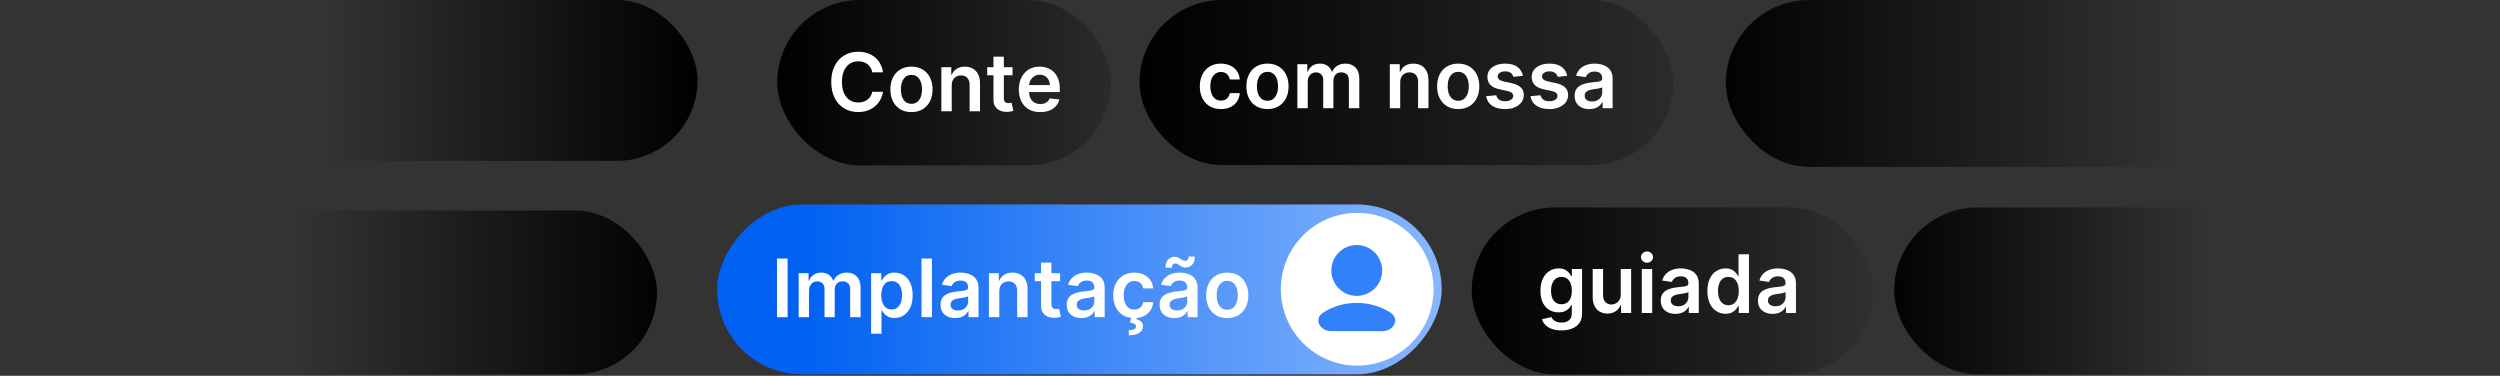 <svg width="1663" height="250" viewBox="0 0 1663 250" fill="none" xmlns="http://www.w3.org/2000/svg">
<rect x="0" y="0" width="1663" height="250" fill="#333333" stroke="none"/>
<rect x="1616" y="249" width="356" height="111" rx="55.5" transform="rotate(-180 1616 249)" fill="url(#paint0_linear_164_871)"/>
<rect x="1663" y="111" width="515" height="111" rx="55.5" transform="rotate(-180 1663 111)" fill="url(#paint1_linear_164_871)"/>
<rect width="464" height="107" rx="53.5" fill="url(#paint2_linear_164_871)"/>
<rect x="979" y="138" width="267.208" height="111.031" rx="55.516" fill="url(#paint3_linear_164_871)"/>
<path d="M1038.65 219.792C1036.17 219.792 1034.04 219.456 1032.26 218.782C1030.48 218.121 1029.05 217.231 1027.97 216.113C1026.89 214.994 1026.14 213.755 1025.72 212.395L1031.94 210.889C1032.22 211.461 1032.62 212.027 1033.16 212.586C1033.69 213.158 1034.41 213.628 1035.31 213.997C1036.23 214.378 1037.38 214.569 1038.76 214.569C1040.72 214.569 1042.34 214.092 1043.62 213.139C1044.91 212.198 1045.55 210.648 1045.55 208.487V202.939H1045.2C1044.85 203.651 1044.33 204.382 1043.64 205.132C1042.97 205.882 1042.07 206.511 1040.95 207.019C1039.85 207.528 1038.46 207.782 1036.78 207.782C1034.53 207.782 1032.49 207.254 1030.66 206.199C1028.84 205.132 1027.39 203.543 1026.31 201.433C1025.24 199.311 1024.71 196.654 1024.71 193.464C1024.71 190.249 1025.24 187.535 1026.31 185.324C1027.39 183.1 1028.85 181.416 1030.68 180.272C1032.51 179.115 1034.55 178.537 1036.8 178.537C1038.51 178.537 1039.92 178.829 1041.03 179.414C1042.15 179.986 1043.04 180.678 1043.7 181.492C1044.36 182.293 1044.86 183.049 1045.2 183.761H1045.59V178.918H1052.39V208.678C1052.39 211.182 1051.79 213.253 1050.6 214.893C1049.41 216.532 1047.77 217.759 1045.7 218.572C1043.63 219.386 1041.28 219.792 1038.65 219.792ZM1038.7 202.367C1040.17 202.367 1041.41 202.012 1042.44 201.3C1043.47 200.588 1044.25 199.565 1044.79 198.23C1045.32 196.896 1045.59 195.295 1045.59 193.426C1045.59 191.583 1045.32 189.969 1044.79 188.584C1044.26 187.198 1043.49 186.125 1042.46 185.362C1041.44 184.587 1040.19 184.199 1038.7 184.199C1037.17 184.199 1035.88 184.599 1034.85 185.4C1033.82 186.201 1033.05 187.3 1032.53 188.698C1032.01 190.084 1031.74 191.66 1031.74 193.426C1031.74 195.218 1032.01 196.788 1032.53 198.135C1033.06 199.47 1033.84 200.512 1034.87 201.262C1035.91 201.999 1037.19 202.367 1038.7 202.367ZM1078.13 195.886V178.918H1085.03V208.201H1078.34V202.997H1078.03C1077.37 204.636 1076.29 205.977 1074.77 207.019C1073.27 208.061 1071.42 208.582 1069.23 208.582C1067.31 208.582 1065.61 208.157 1064.14 207.305C1062.67 206.441 1061.53 205.189 1060.7 203.549C1059.88 201.897 1059.46 199.902 1059.46 197.563V178.918H1066.37V196.496C1066.37 198.351 1066.87 199.826 1067.89 200.919C1068.91 202.012 1070.24 202.558 1071.89 202.558C1072.91 202.558 1073.9 202.31 1074.85 201.815C1075.8 201.319 1076.58 200.582 1077.19 199.603C1077.82 198.612 1078.13 197.373 1078.13 195.886ZM1092.13 208.201V178.918H1099.03V208.201H1092.13ZM1095.6 174.762C1094.5 174.762 1093.56 174.4 1092.78 173.675C1091.99 172.938 1091.59 172.055 1091.59 171.025C1091.59 169.983 1091.99 169.1 1092.78 168.376C1093.56 167.638 1094.5 167.27 1095.6 167.27C1096.7 167.27 1097.64 167.638 1098.42 168.376C1099.21 169.1 1099.6 169.983 1099.6 171.025C1099.6 172.055 1099.21 172.938 1098.42 173.675C1097.64 174.4 1096.7 174.762 1095.6 174.762ZM1114.55 208.792C1112.7 208.792 1111.02 208.462 1109.54 207.801C1108.06 207.127 1106.89 206.136 1106.03 204.827C1105.18 203.518 1104.75 201.904 1104.75 199.984C1104.75 198.332 1105.06 196.966 1105.67 195.886C1106.28 194.805 1107.11 193.941 1108.16 193.293C1109.22 192.645 1110.41 192.155 1111.73 191.825C1113.06 191.482 1114.44 191.234 1115.87 191.081C1117.58 190.903 1118.97 190.744 1120.04 190.605C1121.11 190.452 1121.88 190.223 1122.37 189.918C1122.86 189.601 1123.11 189.111 1123.11 188.45V188.336C1123.11 186.9 1122.69 185.788 1121.83 185C1120.98 184.212 1119.76 183.818 1118.15 183.818C1116.46 183.818 1115.12 184.186 1114.13 184.923C1113.15 185.661 1112.49 186.531 1112.15 187.535L1105.71 186.62C1106.21 184.841 1107.05 183.354 1108.22 182.159C1109.39 180.952 1110.82 180.049 1112.51 179.452C1114.2 178.842 1116.07 178.537 1118.12 178.537C1119.53 178.537 1120.93 178.702 1122.33 179.033C1123.73 179.363 1125.01 179.91 1126.16 180.672C1127.32 181.422 1128.25 182.445 1128.95 183.741C1129.66 185.038 1130.01 186.658 1130.01 188.603V208.201H1123.38V204.179H1123.15C1122.73 204.992 1122.14 205.755 1121.38 206.466C1120.63 207.165 1119.68 207.731 1118.54 208.163C1117.4 208.582 1116.08 208.792 1114.55 208.792ZM1116.34 203.721C1117.73 203.721 1118.93 203.448 1119.95 202.901C1120.96 202.342 1121.75 201.605 1122.29 200.69C1122.85 199.775 1123.13 198.777 1123.13 197.697V194.246C1122.91 194.424 1122.55 194.589 1122.02 194.742C1121.52 194.894 1120.94 195.028 1120.31 195.142C1119.67 195.256 1119.04 195.358 1118.42 195.447C1117.8 195.536 1117.26 195.612 1116.8 195.676C1115.77 195.816 1114.85 196.044 1114.04 196.362C1113.22 196.68 1112.58 197.125 1112.11 197.697C1111.64 198.256 1111.41 198.98 1111.41 199.87C1111.41 201.141 1111.87 202.101 1112.8 202.749C1113.73 203.397 1114.91 203.721 1116.34 203.721ZM1147.82 208.716C1145.52 208.716 1143.46 208.125 1141.64 206.943C1139.82 205.761 1138.39 204.045 1137.33 201.796C1136.28 199.546 1135.75 196.813 1135.75 193.598C1135.75 190.344 1136.28 187.599 1137.35 185.362C1138.43 183.112 1139.89 181.416 1141.72 180.272C1143.55 179.115 1145.59 178.537 1147.84 178.537C1149.55 178.537 1150.96 178.829 1152.07 179.414C1153.18 179.986 1154.05 180.678 1154.7 181.492C1155.35 182.293 1155.85 183.049 1156.21 183.761H1156.49V169.157H1163.41V208.201H1156.63V203.588H1156.21C1155.85 204.299 1155.34 205.056 1154.66 205.856C1153.99 206.644 1153.1 207.318 1151.99 207.877C1150.89 208.436 1149.5 208.716 1147.82 208.716ZM1149.74 203.054C1151.21 203.054 1152.45 202.66 1153.48 201.872C1154.51 201.071 1155.29 199.959 1155.83 198.535C1156.36 197.112 1156.63 195.453 1156.63 193.56C1156.63 191.666 1156.36 190.02 1155.83 188.622C1155.3 187.224 1154.53 186.137 1153.5 185.362C1152.48 184.587 1151.23 184.199 1149.74 184.199C1148.21 184.199 1146.92 184.599 1145.89 185.4C1144.86 186.201 1144.09 187.307 1143.57 188.717C1143.05 190.128 1142.79 191.742 1142.79 193.56C1142.79 195.39 1143.05 197.023 1143.57 198.459C1144.1 199.883 1144.88 201.008 1145.91 201.834C1146.95 202.647 1148.23 203.054 1149.74 203.054ZM1179.19 208.792C1177.34 208.792 1175.67 208.462 1174.18 207.801C1172.71 207.127 1171.54 206.136 1170.67 204.827C1169.82 203.518 1169.4 201.904 1169.4 199.984C1169.4 198.332 1169.7 196.966 1170.31 195.886C1170.92 194.805 1171.75 193.941 1172.81 193.293C1173.86 192.645 1175.05 192.155 1176.37 191.825C1177.71 191.482 1179.09 191.234 1180.51 191.081C1182.23 190.903 1183.62 190.744 1184.68 190.605C1185.75 190.452 1186.53 190.223 1187.01 189.918C1187.51 189.601 1187.75 189.111 1187.75 188.45V188.336C1187.75 186.9 1187.33 185.788 1186.48 185C1185.63 184.212 1184.4 183.818 1182.8 183.818C1181.11 183.818 1179.77 184.186 1178.77 184.923C1177.8 185.661 1177.14 186.531 1176.79 187.535L1170.35 186.62C1170.86 184.841 1171.7 183.354 1172.86 182.159C1174.03 180.952 1175.46 180.049 1177.15 179.452C1178.84 178.842 1180.71 178.537 1182.76 178.537C1184.17 178.537 1185.57 178.702 1186.97 179.033C1188.37 179.363 1189.65 179.91 1190.8 180.672C1191.96 181.422 1192.89 182.445 1193.59 183.741C1194.3 185.038 1194.66 186.658 1194.66 188.603V208.201H1188.02V204.179H1187.79C1187.37 204.992 1186.78 205.755 1186.02 206.466C1185.27 207.165 1184.32 207.731 1183.18 208.163C1182.05 208.582 1180.72 208.792 1179.19 208.792ZM1180.99 203.721C1182.37 203.721 1183.57 203.448 1184.59 202.901C1185.61 202.342 1186.39 201.605 1186.93 200.69C1187.49 199.775 1187.77 198.777 1187.77 197.697V194.246C1187.56 194.424 1187.19 194.589 1186.67 194.742C1186.16 194.894 1185.59 195.028 1184.95 195.142C1184.32 195.256 1183.69 195.358 1183.06 195.447C1182.44 195.536 1181.9 195.612 1181.44 195.676C1180.41 195.816 1179.49 196.044 1178.68 196.362C1177.87 196.68 1177.22 197.125 1176.75 197.697C1176.28 198.256 1176.05 198.98 1176.05 199.87C1176.05 201.141 1176.51 202.101 1177.44 202.749C1178.37 203.397 1179.55 203.721 1180.99 203.721Z" fill="white"/>
<rect x="517" width="222" height="110" rx="55" fill="url(#paint4_linear_164_871)"/>
<path d="M587.359 48.13H580.229C580.025 46.96 579.651 45.924 579.104 45.022C578.557 44.107 577.878 43.332 577.064 42.696C576.251 42.061 575.323 41.584 574.281 41.266C573.251 40.936 572.139 40.771 570.944 40.771C568.822 40.771 566.941 41.304 565.301 42.372C563.662 43.427 562.378 44.977 561.45 47.024C560.523 49.057 560.059 51.542 560.059 54.478C560.059 57.465 560.523 59.981 561.45 62.028C562.391 64.061 563.675 65.599 565.301 66.641C566.941 67.671 568.816 68.185 570.925 68.185C572.095 68.185 573.188 68.033 574.204 67.728C575.234 67.41 576.155 66.946 576.969 66.336C577.795 65.726 578.488 64.976 579.047 64.087C579.619 63.197 580.013 62.18 580.229 61.036L587.359 61.074C587.092 62.93 586.514 64.671 585.624 66.298C584.747 67.925 583.597 69.361 582.173 70.606C580.75 71.839 579.085 72.805 577.178 73.504C575.272 74.191 573.156 74.534 570.83 74.534C567.398 74.534 564.335 73.74 561.641 72.151C558.947 70.562 556.824 68.268 555.273 65.269C553.723 62.269 552.948 58.672 552.948 54.478C552.948 50.271 553.729 46.674 555.292 43.688C556.856 40.688 558.985 38.394 561.679 36.805C564.374 35.217 567.424 34.422 570.83 34.422C573.003 34.422 575.024 34.727 576.893 35.337C578.761 35.947 580.426 36.843 581.887 38.025C583.349 39.195 584.55 40.631 585.491 42.334C586.444 44.024 587.067 45.956 587.359 48.13ZM606.304 74.572C603.445 74.572 600.966 73.943 598.869 72.685C596.772 71.426 595.145 69.666 593.989 67.404C592.845 65.141 592.273 62.498 592.273 59.473C592.273 56.448 592.845 53.798 593.989 51.523C595.145 49.248 596.772 47.481 598.869 46.223C600.966 44.965 603.445 44.336 606.304 44.336C609.164 44.336 611.642 44.965 613.739 46.223C615.836 47.481 617.457 49.248 618.601 51.523C619.757 53.798 620.336 56.448 620.336 59.473C620.336 62.498 619.757 65.141 618.601 67.404C617.457 69.666 615.836 71.426 613.739 72.685C611.642 73.943 609.164 74.572 606.304 74.572ZM606.342 69.043C607.893 69.043 609.189 68.618 610.232 67.766C611.274 66.902 612.049 65.745 612.557 64.296C613.078 62.847 613.339 61.233 613.339 59.454C613.339 57.662 613.078 56.041 612.557 54.592C612.049 53.131 611.274 51.968 610.232 51.104C609.189 50.239 607.893 49.807 606.342 49.807C604.754 49.807 603.432 50.239 602.377 51.104C601.335 51.968 600.553 53.131 600.032 54.592C599.524 56.041 599.269 57.662 599.269 59.454C599.269 61.233 599.524 62.847 600.032 64.296C600.553 65.745 601.335 66.902 602.377 67.766C603.432 68.618 604.754 69.043 606.342 69.043ZM633.095 56.842V74H626.193V44.717H632.79V49.693H633.133C633.806 48.053 634.88 46.751 636.355 45.785C637.842 44.819 639.678 44.336 641.864 44.336C643.885 44.336 645.645 44.768 647.145 45.632C648.658 46.496 649.827 47.748 650.653 49.388C651.492 51.027 651.905 53.016 651.892 55.355V74H644.991V56.423C644.991 54.465 644.482 52.934 643.466 51.828C642.462 50.722 641.07 50.169 639.291 50.169C638.083 50.169 637.009 50.436 636.069 50.97C635.141 51.491 634.41 52.247 633.876 53.239C633.355 54.23 633.095 55.431 633.095 56.842ZM673.53 44.717V50.055H656.696V44.717H673.53ZM660.852 37.701H667.754V65.192C667.754 66.12 667.894 66.832 668.173 67.327C668.466 67.81 668.847 68.141 669.317 68.319C669.787 68.497 670.308 68.586 670.88 68.586C671.312 68.586 671.706 68.554 672.062 68.49C672.431 68.427 672.711 68.37 672.901 68.319L674.064 73.714C673.696 73.841 673.168 73.981 672.482 74.133C671.808 74.286 670.982 74.375 670.003 74.4C668.275 74.451 666.718 74.191 665.333 73.619C663.947 73.034 662.848 72.132 662.034 70.912C661.234 69.691 660.84 68.166 660.852 66.336V37.701ZM691.951 74.572C689.015 74.572 686.48 73.962 684.345 72.742C682.222 71.509 680.589 69.768 679.445 67.518C678.301 65.256 677.729 62.593 677.729 59.53C677.729 56.518 678.301 53.874 679.445 51.599C680.602 49.312 682.216 47.532 684.287 46.261C686.359 44.977 688.793 44.336 691.589 44.336C693.394 44.336 695.097 44.628 696.698 45.213C698.313 45.785 699.736 46.674 700.969 47.882C702.214 49.089 703.193 50.627 703.905 52.495C704.617 54.351 704.972 56.562 704.972 59.13V61.246H680.97V56.594H698.357C698.344 55.272 698.058 54.097 697.499 53.067C696.94 52.025 696.158 51.205 695.154 50.608C694.163 50.011 693.006 49.712 691.684 49.712C690.274 49.712 689.034 50.055 687.967 50.741C686.899 51.415 686.067 52.305 685.469 53.41C684.885 54.503 684.586 55.705 684.573 57.014V61.074C684.573 62.777 684.885 64.239 685.508 65.459C686.13 66.666 687.001 67.594 688.119 68.243C689.238 68.878 690.547 69.196 692.047 69.196C693.051 69.196 693.959 69.056 694.773 68.776C695.586 68.484 696.292 68.058 696.889 67.499C697.486 66.94 697.938 66.247 698.243 65.421L704.686 66.145C704.28 67.849 703.504 69.336 702.361 70.606C701.229 71.865 699.78 72.843 698.014 73.543C696.247 74.229 694.226 74.572 691.951 74.572Z" fill="white"/>
<rect width="482" height="113" rx="56.5" transform="matrix(-1 0 0 1 959 136)" fill="url(#paint5_linear_164_871)"/>
<circle cx="902.807" cy="192.413" r="50.806" fill="white"/>
<path fill-rule="evenodd" clip-rule="evenodd" d="M902.517 196.819C911.856 196.819 919.426 189.248 919.426 179.909C919.426 170.57 911.856 163 902.517 163C893.178 163 885.607 170.57 885.607 179.909C885.607 189.248 893.178 196.819 902.517 196.819ZM919.642 220.248C927.317 220.248 931.312 211.897 924.797 207.84C918.336 203.817 910.707 201.493 902.535 201.493C894.363 201.493 886.734 203.817 880.272 207.84C873.757 211.897 877.752 220.248 885.427 220.248H919.642Z" fill="#3281FA"/>
<path d="M523.924 171.956V211H516.851V171.956H523.924ZM531.278 211V181.717H537.874V186.693H538.218C538.828 185.015 539.838 183.706 541.249 182.766C542.66 181.812 544.344 181.336 546.301 181.336C548.284 181.336 549.955 181.819 551.315 182.785C552.687 183.738 553.653 185.041 554.213 186.693H554.518C555.166 185.066 556.259 183.77 557.797 182.804C559.347 181.825 561.184 181.336 563.306 181.336C566.001 181.336 568.2 182.187 569.903 183.89C571.606 185.593 572.457 188.078 572.457 191.345V211H565.537V192.412C565.537 190.595 565.054 189.267 564.088 188.428C563.122 187.576 561.94 187.15 560.542 187.15C558.877 187.15 557.574 187.671 556.634 188.714C555.706 189.743 555.242 191.084 555.242 192.736V211H548.474V192.126C548.474 190.614 548.017 189.406 547.102 188.504C546.199 187.602 545.017 187.15 543.556 187.15C542.564 187.15 541.662 187.405 540.848 187.913C540.035 188.409 539.387 189.114 538.904 190.029C538.421 190.931 538.179 191.986 538.179 193.194V211H531.278ZM579.459 221.981V181.717H586.246V186.559H586.646C587.002 185.848 587.504 185.091 588.152 184.291C588.8 183.477 589.677 182.785 590.783 182.213C591.889 181.628 593.3 181.336 595.015 181.336C597.278 181.336 599.318 181.914 601.135 183.071C602.965 184.214 604.414 185.911 605.482 188.161C606.562 190.398 607.102 193.143 607.102 196.397C607.102 199.612 606.575 202.345 605.52 204.594C604.465 206.844 603.029 208.56 601.211 209.742C599.394 210.924 597.335 211.515 595.034 211.515C593.357 211.515 591.965 211.235 590.859 210.676C589.754 210.117 588.864 209.443 588.19 208.655C587.529 207.854 587.015 207.098 586.646 206.386H586.36V221.981H579.459ZM586.227 196.358C586.227 198.252 586.494 199.911 587.027 201.334C587.574 202.758 588.355 203.87 589.372 204.671C590.402 205.459 591.647 205.853 593.109 205.853C594.634 205.853 595.911 205.446 596.941 204.632C597.97 203.806 598.746 202.682 599.267 201.258C599.801 199.822 600.067 198.189 600.067 196.358C600.067 194.541 599.807 192.927 599.286 191.516C598.765 190.105 597.989 189 596.96 188.199C595.93 187.398 594.647 186.998 593.109 186.998C591.635 186.998 590.383 187.385 589.353 188.161C588.324 188.936 587.542 190.023 587.008 191.421C586.487 192.819 586.227 194.465 586.227 196.358ZM619.914 171.956V211H613.012V171.956H619.914ZM635.437 211.591C633.581 211.591 631.91 211.261 630.423 210.6C628.948 209.926 627.779 208.935 626.915 207.626C626.063 206.316 625.638 204.702 625.638 202.783C625.638 201.131 625.943 199.765 626.553 198.684C627.163 197.604 627.995 196.74 629.05 196.092C630.105 195.443 631.293 194.954 632.615 194.624C633.95 194.28 635.329 194.033 636.752 193.88C638.468 193.702 639.86 193.543 640.927 193.403C641.995 193.251 642.77 193.022 643.253 192.717C643.749 192.399 643.997 191.91 643.997 191.249V191.135C643.997 189.699 643.571 188.587 642.719 187.799C641.868 187.011 640.641 186.617 639.04 186.617C637.35 186.617 636.009 186.985 635.017 187.722C634.039 188.459 633.378 189.33 633.035 190.334L626.591 189.419C627.099 187.64 627.938 186.153 629.107 184.958C630.277 183.751 631.706 182.848 633.397 182.251C635.087 181.641 636.956 181.336 639.002 181.336C640.413 181.336 641.817 181.501 643.215 181.831C644.613 182.162 645.89 182.708 647.047 183.471C648.204 184.221 649.131 185.244 649.83 186.54C650.542 187.837 650.898 189.457 650.898 191.402V211H644.264V206.977H644.035C643.615 207.791 643.024 208.553 642.262 209.265C641.512 209.964 640.565 210.53 639.421 210.962C638.29 211.381 636.962 211.591 635.437 211.591ZM637.229 206.52C638.614 206.52 639.815 206.247 640.832 205.7C641.849 205.141 642.63 204.404 643.177 203.489C643.736 202.574 644.016 201.576 644.016 200.495V197.045C643.8 197.223 643.431 197.388 642.91 197.54C642.402 197.693 641.83 197.826 641.194 197.941C640.559 198.055 639.93 198.157 639.307 198.246C638.684 198.335 638.144 198.411 637.686 198.475C636.657 198.614 635.735 198.843 634.922 199.161C634.109 199.479 633.467 199.924 632.997 200.495C632.526 201.055 632.291 201.779 632.291 202.669C632.291 203.94 632.755 204.899 633.683 205.548C634.611 206.196 635.793 206.52 637.229 206.52ZM664.739 193.842V211H657.838V181.717H664.434V186.693H664.777C665.451 185.053 666.525 183.751 667.999 182.785C669.486 181.819 671.322 181.336 673.509 181.336C675.529 181.336 677.29 181.768 678.789 182.632C680.302 183.496 681.471 184.748 682.297 186.388C683.136 188.027 683.549 190.016 683.536 192.355V211H676.635V193.423C676.635 191.465 676.127 189.934 675.11 188.828C674.106 187.722 672.714 187.169 670.935 187.169C669.727 187.169 668.653 187.436 667.713 187.97C666.785 188.491 666.054 189.247 665.52 190.239C664.999 191.23 664.739 192.431 664.739 193.842ZM705.175 181.717V187.055H688.341V181.717H705.175ZM692.497 174.701H699.398V202.192C699.398 203.12 699.538 203.832 699.817 204.327C700.11 204.81 700.491 205.141 700.961 205.319C701.432 205.497 701.953 205.586 702.525 205.586C702.957 205.586 703.351 205.554 703.707 205.49C704.075 205.427 704.355 205.37 704.545 205.319L705.708 210.714C705.34 210.841 704.812 210.981 704.126 211.133C703.452 211.286 702.626 211.375 701.648 211.4C699.919 211.451 698.362 211.191 696.977 210.619C695.592 210.034 694.492 209.132 693.679 207.912C692.878 206.691 692.484 205.166 692.497 203.336V174.701ZM719.373 211.591C717.517 211.591 715.846 211.261 714.359 210.6C712.885 209.926 711.715 208.935 710.851 207.626C709.999 206.316 709.574 204.702 709.574 202.783C709.574 201.131 709.879 199.765 710.489 198.684C711.099 197.604 711.931 196.74 712.986 196.092C714.041 195.443 715.23 194.954 716.551 194.624C717.886 194.28 719.265 194.033 720.688 193.88C722.404 193.702 723.796 193.543 724.863 193.403C725.931 193.251 726.706 193.022 727.189 192.717C727.685 192.399 727.933 191.91 727.933 191.249V191.135C727.933 189.699 727.507 188.587 726.655 187.799C725.804 187.011 724.577 186.617 722.976 186.617C721.286 186.617 719.945 186.985 718.953 187.722C717.975 188.459 717.314 189.33 716.971 190.334L710.527 189.419C711.035 187.64 711.874 186.153 713.043 184.958C714.213 183.751 715.643 182.848 717.333 182.251C719.023 181.641 720.892 181.336 722.938 181.336C724.349 181.336 725.753 181.501 727.151 181.831C728.549 182.162 729.827 182.708 730.983 183.471C732.14 184.221 733.067 185.244 733.767 186.54C734.478 187.837 734.834 189.457 734.834 191.402V211H728.2V206.977H727.971C727.552 207.791 726.961 208.553 726.198 209.265C725.448 209.964 724.501 210.53 723.357 210.962C722.226 211.381 720.898 211.591 719.373 211.591ZM721.165 206.52C722.55 206.52 723.751 206.247 724.768 205.7C725.785 205.141 726.567 204.404 727.113 203.489C727.672 202.574 727.952 201.576 727.952 200.495V197.045C727.736 197.223 727.367 197.388 726.846 197.54C726.338 197.693 725.766 197.826 725.13 197.941C724.495 198.055 723.866 198.157 723.243 198.246C722.62 198.335 722.08 198.411 721.622 198.475C720.593 198.614 719.672 198.843 718.858 199.161C718.045 199.479 717.403 199.924 716.933 200.495C716.462 201.055 716.227 201.779 716.227 202.669C716.227 203.94 716.691 204.899 717.619 205.548C718.547 206.196 719.729 206.52 721.165 206.52ZM754.547 211.572C751.624 211.572 749.113 210.93 747.016 209.646C744.932 208.363 743.324 206.59 742.193 204.327C741.075 202.052 740.515 199.434 740.515 196.473C740.515 193.499 741.087 190.874 742.231 188.599C743.375 186.312 744.989 184.532 747.074 183.261C749.171 181.978 751.649 181.336 754.509 181.336C756.885 181.336 758.989 181.774 760.819 182.651C762.662 183.515 764.13 184.742 765.223 186.331C766.316 187.907 766.939 189.749 767.091 191.859H760.495C760.228 190.449 759.593 189.273 758.588 188.332C757.597 187.379 756.269 186.903 754.604 186.903C753.193 186.903 751.954 187.284 750.886 188.046C749.819 188.796 748.986 189.877 748.389 191.287C747.804 192.698 747.512 194.388 747.512 196.358C747.512 198.354 747.804 200.07 748.389 201.506C748.974 202.929 749.793 204.029 750.848 204.804C751.916 205.567 753.168 205.948 754.604 205.948C755.621 205.948 756.529 205.757 757.33 205.376C758.144 204.982 758.824 204.416 759.37 203.679C759.917 202.942 760.292 202.046 760.495 200.991H767.091C766.926 203.063 766.316 204.899 765.261 206.501C764.206 208.089 762.77 209.335 760.952 210.237C759.135 211.127 757 211.572 754.547 211.572ZM752.564 210.847H756.301L755.996 212.468C757.19 212.646 758.201 213.103 759.027 213.841C759.866 214.59 760.285 215.664 760.285 217.063C760.298 218.867 759.491 220.316 757.864 221.409C756.237 222.502 753.918 223.049 750.905 223.049L750.829 219.655C752.291 219.655 753.454 219.458 754.318 219.064C755.182 218.683 755.621 218.073 755.633 217.234C755.659 216.421 755.354 215.823 754.718 215.442C754.096 215.073 753.104 214.819 751.744 214.679L752.564 210.847ZM781.185 211.591C779.329 211.591 777.658 211.261 776.171 210.6C774.696 209.926 773.527 208.935 772.663 207.626C771.811 206.316 771.385 204.702 771.385 202.783C771.385 201.131 771.691 199.765 772.301 198.684C772.911 197.604 773.743 196.74 774.798 196.092C775.853 195.443 777.041 194.954 778.363 194.624C779.698 194.28 781.077 194.033 782.5 193.88C784.216 193.702 785.608 193.543 786.675 193.403C787.743 193.251 788.518 193.022 789.001 192.717C789.497 192.399 789.745 191.91 789.745 191.249V191.135C789.745 189.699 789.319 188.587 788.467 187.799C787.616 187.011 786.389 186.617 784.788 186.617C783.097 186.617 781.757 186.985 780.765 187.722C779.787 188.459 779.126 189.33 778.782 190.334L772.339 189.419C772.847 187.64 773.686 186.153 774.855 184.958C776.024 183.751 777.454 182.848 779.145 182.251C780.835 181.641 782.703 181.336 784.75 181.336C786.16 181.336 787.565 181.501 788.963 181.831C790.361 182.162 791.638 182.708 792.795 183.471C793.951 184.221 794.879 185.244 795.578 186.54C796.29 187.837 796.646 189.457 796.646 191.402V211H790.011V206.977H789.783C789.363 207.791 788.772 208.553 788.01 209.265C787.26 209.964 786.313 210.53 785.169 210.962C784.038 211.381 782.71 211.591 781.185 211.591ZM782.977 206.52C784.362 206.52 785.563 206.247 786.58 205.7C787.597 205.141 788.378 204.404 788.925 203.489C789.484 202.574 789.764 201.576 789.764 200.495V197.045C789.548 197.223 789.179 197.388 788.658 197.54C788.149 197.693 787.578 197.826 786.942 197.941C786.307 198.055 785.677 198.157 785.055 198.246C784.432 198.335 783.892 198.411 783.434 198.475C782.405 198.614 781.483 198.843 780.67 199.161C779.856 199.479 779.215 199.924 778.744 200.495C778.274 201.055 778.039 201.779 778.039 202.669C778.039 203.94 778.503 204.899 779.431 205.548C780.358 206.196 781.54 206.52 782.977 206.52ZM779.45 178.152L775.275 178.057C775.275 175.794 775.859 174.021 777.029 172.738C778.198 171.454 779.64 170.812 781.356 170.812C782.182 170.812 782.9 170.952 783.51 171.232C784.121 171.498 784.68 171.81 785.188 172.166C785.709 172.522 786.218 172.839 786.713 173.119C787.209 173.386 787.755 173.519 788.353 173.519C789.077 173.519 789.649 173.246 790.069 172.699C790.501 172.153 790.723 171.454 790.736 170.602L794.835 170.774C794.822 173.049 794.231 174.816 793.062 176.074C791.892 177.319 790.456 177.949 788.753 177.961C787.838 177.974 787.069 177.841 786.446 177.561C785.824 177.281 785.277 176.964 784.807 176.608C784.349 176.252 783.885 175.94 783.415 175.674C782.945 175.394 782.392 175.254 781.757 175.254C781.083 175.254 780.53 175.521 780.098 176.055C779.666 176.589 779.45 177.288 779.45 178.152ZM816.359 211.572C813.499 211.572 811.021 210.943 808.923 209.685C806.826 208.426 805.199 206.666 804.043 204.404C802.899 202.141 802.327 199.498 802.327 196.473C802.327 193.448 802.899 190.798 804.043 188.523C805.199 186.248 806.826 184.481 808.923 183.223C811.021 181.965 813.499 181.336 816.359 181.336C819.218 181.336 821.697 181.965 823.794 183.223C825.891 184.481 827.511 186.248 828.655 188.523C829.812 190.798 830.39 193.448 830.39 196.473C830.39 199.498 829.812 202.141 828.655 204.404C827.511 206.666 825.891 208.426 823.794 209.685C821.697 210.943 819.218 211.572 816.359 211.572ZM816.397 206.043C817.947 206.043 819.244 205.617 820.286 204.766C821.328 203.902 822.103 202.745 822.612 201.296C823.133 199.847 823.393 198.233 823.393 196.454C823.393 194.662 823.133 193.041 822.612 191.592C822.103 190.131 821.328 188.968 820.286 188.104C819.244 187.239 817.947 186.807 816.397 186.807C814.808 186.807 813.486 187.239 812.431 188.104C811.389 188.968 810.607 190.131 810.086 191.592C809.578 193.041 809.324 194.662 809.324 196.454C809.324 198.233 809.578 199.847 810.086 201.296C810.607 202.745 811.389 203.902 812.431 204.766C813.486 205.617 814.808 206.043 816.397 206.043Z" fill="white"/>
<rect x="758" width="355.057" height="109.811" rx="54.906" fill="url(#paint6_linear_164_871)"/>
<path d="M812.143 72.553C809.22 72.553 806.71 71.911 804.613 70.627C802.529 69.344 800.921 67.571 799.79 65.308C798.671 63.033 798.112 60.415 798.112 57.454C798.112 54.48 798.684 51.855 799.828 49.58C800.972 47.292 802.586 45.513 804.67 44.242C806.767 42.959 809.246 42.317 812.105 42.317C814.482 42.317 816.585 42.755 818.416 43.632C820.259 44.496 821.726 45.723 822.82 47.312C823.913 48.888 824.535 50.73 824.688 52.84H818.092C817.825 51.429 817.189 50.254 816.185 49.313C815.194 48.36 813.866 47.883 812.201 47.883C810.79 47.883 809.551 48.265 808.483 49.027C807.415 49.777 806.583 50.858 805.986 52.268C805.401 53.679 805.109 55.37 805.109 57.339C805.109 59.335 805.401 61.051 805.986 62.487C806.57 63.91 807.39 65.01 808.445 65.785C809.513 66.548 810.764 66.929 812.201 66.929C813.217 66.929 814.126 66.738 814.927 66.357C815.74 65.963 816.42 65.397 816.967 64.66C817.513 63.923 817.888 63.027 818.092 61.972H824.688C824.523 64.044 823.913 65.88 822.858 67.482C821.803 69.07 820.367 70.316 818.549 71.218C816.732 72.108 814.596 72.553 812.143 72.553ZM843.128 72.553C840.268 72.553 837.79 71.924 835.693 70.665C833.596 69.407 831.969 67.647 830.812 65.385C829.668 63.122 829.096 60.479 829.096 57.454C829.096 54.429 829.668 51.779 830.812 49.504C831.969 47.229 833.596 45.462 835.693 44.204C837.79 42.946 840.268 42.317 843.128 42.317C845.988 42.317 848.466 42.946 850.563 44.204C852.66 45.462 854.281 47.229 855.425 49.504C856.581 51.779 857.159 54.429 857.159 57.454C857.159 60.479 856.581 63.122 855.425 65.385C854.281 67.647 852.66 69.407 850.563 70.665C848.466 71.924 845.988 72.553 843.128 72.553ZM843.166 67.024C844.717 67.024 846.013 66.598 847.055 65.747C848.097 64.883 848.873 63.726 849.381 62.277C849.902 60.828 850.163 59.214 850.163 57.435C850.163 55.643 849.902 54.022 849.381 52.573C848.873 51.112 848.097 49.949 847.055 49.084C846.013 48.22 844.717 47.788 843.166 47.788C841.577 47.788 840.256 48.22 839.201 49.084C838.158 49.949 837.377 51.112 836.856 52.573C836.347 54.022 836.093 55.643 836.093 57.435C836.093 59.214 836.347 60.828 836.856 62.277C837.377 63.726 838.158 64.883 839.201 65.747C840.256 66.598 841.577 67.024 843.166 67.024ZM863.017 71.981V42.698H869.613V47.674H869.956C870.566 45.996 871.577 44.687 872.988 43.746C874.398 42.793 876.082 42.317 878.04 42.317C880.022 42.317 881.694 42.8 883.054 43.766C884.426 44.719 885.392 46.022 885.951 47.674H886.257C886.905 46.047 887.998 44.751 889.536 43.785C891.086 42.806 892.923 42.317 895.045 42.317C897.74 42.317 899.938 43.168 901.642 44.871C903.345 46.574 904.196 49.059 904.196 52.325V71.981H897.276V53.393C897.276 51.576 896.793 50.248 895.827 49.409C894.861 48.557 893.679 48.131 892.281 48.131C890.616 48.131 889.313 48.652 888.373 49.695C887.445 50.724 886.981 52.065 886.981 53.717V71.981H880.213V53.107C880.213 51.595 879.756 50.387 878.84 49.485C877.938 48.583 876.756 48.131 875.294 48.131C874.303 48.131 873.401 48.386 872.587 48.894C871.774 49.39 871.126 50.095 870.643 51.01C870.16 51.912 869.918 52.967 869.918 54.175V71.981H863.017ZM931.415 54.823V71.981H924.514V42.698H931.11V47.674H931.454C932.127 46.034 933.201 44.731 934.675 43.766C936.163 42.8 937.999 42.317 940.185 42.317C942.206 42.317 943.966 42.749 945.466 43.613C946.978 44.477 948.148 45.729 948.974 47.369C949.813 49.008 950.226 50.997 950.213 53.336V71.981H943.312V54.404C943.312 52.446 942.803 50.915 941.787 49.809C940.782 48.703 939.391 48.15 937.611 48.15C936.404 48.15 935.33 48.417 934.39 48.951C933.462 49.472 932.731 50.228 932.197 51.22C931.676 52.211 931.415 53.412 931.415 54.823ZM970.002 72.553C967.142 72.553 964.664 71.924 962.567 70.665C960.47 69.407 958.843 67.647 957.686 65.385C956.542 63.122 955.971 60.479 955.971 57.454C955.971 54.429 956.542 51.779 957.686 49.504C958.843 47.229 960.47 45.462 962.567 44.204C964.664 42.946 967.142 42.317 970.002 42.317C972.862 42.317 975.34 42.946 977.437 44.204C979.534 45.462 981.155 47.229 982.299 49.504C983.455 51.779 984.033 54.429 984.033 57.454C984.033 60.479 983.455 63.122 982.299 65.385C981.155 67.647 979.534 69.407 977.437 70.665C975.34 71.924 972.862 72.553 970.002 72.553ZM970.04 67.024C971.591 67.024 972.887 66.598 973.929 65.747C974.971 64.883 975.747 63.726 976.255 62.277C976.776 60.828 977.037 59.214 977.037 57.435C977.037 55.643 976.776 54.022 976.255 52.573C975.747 51.112 974.971 49.949 973.929 49.084C972.887 48.22 971.591 47.788 970.04 47.788C968.451 47.788 967.13 48.22 966.075 49.084C965.032 49.949 964.251 51.112 963.73 52.573C963.221 54.022 962.967 55.643 962.967 57.435C962.967 59.214 963.221 60.828 963.73 62.277C964.251 63.726 965.032 64.883 966.075 65.747C967.13 66.598 968.451 67.024 970.04 67.024ZM1013.04 50.438L1006.74 51.124C1006.57 50.489 1006.25 49.892 1005.81 49.332C1005.38 48.773 1004.79 48.322 1004.06 47.979C1003.32 47.636 1002.42 47.464 1001.35 47.464C999.913 47.464 998.705 47.775 997.726 48.398C996.761 49.021 996.284 49.828 996.297 50.819C996.284 51.671 996.595 52.364 997.231 52.897C997.879 53.431 998.947 53.87 1000.43 54.213L1005.43 55.281C1008.2 55.878 1010.26 56.825 1011.61 58.121C1012.97 59.417 1013.65 61.114 1013.66 63.211C1013.65 65.054 1013.11 66.681 1012.04 68.092C1010.99 69.49 1009.52 70.583 1007.64 71.371C1005.76 72.159 1003.6 72.553 1001.16 72.553C997.574 72.553 994.689 71.803 992.503 70.303C990.317 68.791 989.014 66.687 988.595 63.993L995.324 63.345C995.629 64.667 996.278 65.664 997.269 66.338C998.26 67.011 999.55 67.348 1001.14 67.348C1002.78 67.348 1004.09 67.011 1005.09 66.338C1006.09 65.664 1006.59 64.832 1006.59 63.84C1006.59 63.002 1006.27 62.309 1005.62 61.762C1004.98 61.216 1003.99 60.797 1002.65 60.504L997.65 59.456C994.841 58.871 992.763 57.886 991.416 56.501C990.069 55.102 989.402 53.336 989.414 51.201C989.402 49.396 989.891 47.833 990.882 46.511C991.886 45.176 993.278 44.147 995.057 43.422C996.849 42.685 998.915 42.317 1001.25 42.317C1004.68 42.317 1007.39 43.047 1009.36 44.509C1011.34 45.971 1012.56 47.947 1013.04 50.438ZM1042.5 50.438L1036.21 51.124C1036.03 50.489 1035.72 49.892 1035.27 49.332C1034.84 48.773 1034.26 48.322 1033.52 47.979C1032.78 47.636 1031.88 47.464 1030.81 47.464C1029.38 47.464 1028.17 47.775 1027.19 48.398C1026.22 49.021 1025.75 49.828 1025.76 50.819C1025.75 51.671 1026.06 52.364 1026.69 52.897C1027.34 53.431 1028.41 53.87 1029.9 54.213L1034.89 55.281C1037.66 55.878 1039.72 56.825 1041.07 58.121C1042.43 59.417 1043.12 61.114 1043.13 63.211C1043.12 65.054 1042.58 66.681 1041.51 68.092C1040.45 69.49 1038.99 70.583 1037.1 71.371C1035.22 72.159 1033.06 72.553 1030.62 72.553C1027.04 72.553 1024.15 71.803 1021.97 70.303C1019.78 68.791 1018.48 66.687 1018.06 63.993L1024.79 63.345C1025.09 64.667 1025.74 65.664 1026.73 66.338C1027.72 67.011 1029.01 67.348 1030.6 67.348C1032.24 67.348 1033.56 67.011 1034.55 66.338C1035.55 65.664 1036.06 64.832 1036.06 63.84C1036.06 63.002 1035.73 62.309 1035.08 61.762C1034.45 61.216 1033.46 60.797 1032.11 60.504L1027.11 59.456C1024.31 58.871 1022.23 57.886 1020.88 56.501C1019.53 55.102 1018.87 53.336 1018.88 51.201C1018.87 49.396 1019.36 47.833 1020.35 46.511C1021.35 45.176 1022.74 44.147 1024.52 43.422C1026.31 42.685 1028.38 42.317 1030.72 42.317C1034.15 42.317 1036.85 43.047 1038.82 44.509C1040.8 45.971 1042.03 47.947 1042.5 50.438ZM1057.25 72.572C1055.39 72.572 1053.72 72.242 1052.23 71.581C1050.76 70.907 1049.59 69.916 1048.72 68.606C1047.87 67.297 1047.45 65.683 1047.45 63.764C1047.45 62.112 1047.75 60.746 1048.36 59.665C1048.97 58.585 1049.8 57.721 1050.86 57.072C1051.91 56.424 1053.1 55.935 1054.42 55.605C1055.76 55.261 1057.14 55.014 1058.56 54.861C1060.28 54.683 1061.67 54.524 1062.74 54.385C1063.8 54.232 1064.58 54.003 1065.06 53.698C1065.56 53.38 1065.81 52.891 1065.81 52.23V52.116C1065.81 50.68 1065.38 49.568 1064.53 48.779C1063.68 47.992 1062.45 47.597 1060.85 47.597C1059.16 47.597 1057.82 47.966 1056.83 48.703C1055.85 49.44 1055.19 50.311 1054.84 51.315L1048.4 50.4C1048.91 48.621 1049.75 47.134 1050.92 45.939C1052.09 44.731 1053.52 43.829 1055.21 43.232C1056.9 42.622 1058.76 42.317 1060.81 42.317C1062.22 42.317 1063.63 42.482 1065.02 42.812C1066.42 43.143 1067.7 43.689 1068.86 44.452C1070.01 45.202 1070.94 46.225 1071.64 47.521C1072.35 48.818 1072.71 50.438 1072.71 52.383V71.981H1066.07V67.958H1065.84C1065.42 68.772 1064.83 69.534 1064.07 70.246C1063.32 70.945 1062.37 71.511 1061.23 71.943C1060.1 72.362 1058.77 72.572 1057.25 72.572ZM1059.04 67.501C1060.42 67.501 1061.62 67.228 1062.64 66.681C1063.66 66.122 1064.44 65.385 1064.99 64.47C1065.55 63.554 1065.82 62.557 1065.82 61.476V58.026C1065.61 58.204 1065.24 58.369 1064.72 58.521C1064.21 58.674 1063.64 58.807 1063 58.922C1062.37 59.036 1061.74 59.138 1061.12 59.227C1060.49 59.316 1059.95 59.392 1059.5 59.456C1058.47 59.595 1057.54 59.824 1056.73 60.142C1055.92 60.46 1055.28 60.904 1054.81 61.476C1054.34 62.036 1054.1 62.76 1054.1 63.65C1054.1 64.921 1054.56 65.88 1055.49 66.528C1056.42 67.177 1057.6 67.501 1059.04 67.501Z" fill="white"/>
<rect x="28" y="140" width="409" height="109" rx="54.5" fill="url(#paint7_linear_164_871)"/>
<defs>
<linearGradient id="paint0_linear_164_871" x1="1763.54" y1="304.5" x2="1983.32" y2="304.5" gradientUnits="userSpaceOnUse">
<stop stop-opacity="0"/>
<stop offset="1"/>
</linearGradient>
<linearGradient id="paint1_linear_164_871" x1="1876.43" y1="166.5" x2="2194.37" y2="166.5" gradientUnits="userSpaceOnUse">
<stop stop-opacity="0"/>
<stop offset="1"/>
</linearGradient>
<linearGradient id="paint2_linear_164_871" x1="218.5" y1="53.09" x2="464" y2="53.09" gradientUnits="userSpaceOnUse">
<stop stop-opacity="0"/>
<stop offset="1"/>
</linearGradient>
<linearGradient id="paint3_linear_164_871" x1="979" y1="193.126" x2="1261" y2="193.126" gradientUnits="userSpaceOnUse">
<stop/>
<stop offset="1" stop-opacity="0"/>
</linearGradient>
<linearGradient id="paint4_linear_164_871" x1="517" y1="55" x2="783.251" y2="55" gradientUnits="userSpaceOnUse">
<stop/>
<stop offset="1" stop-opacity="0"/>
</linearGradient>
<linearGradient id="paint5_linear_164_871" x1="-62" y1="57.059" x2="424.209" y2="57.059" gradientUnits="userSpaceOnUse">
<stop stop-color="#9BC3FF"/>
<stop offset="1" stop-color="#0061F2"/>
</linearGradient>
<linearGradient id="paint6_linear_164_871" x1="758" y1="54.906" x2="1183.83" y2="54.906" gradientUnits="userSpaceOnUse">
<stop/>
<stop offset="1" stop-opacity="0"/>
</linearGradient>
<linearGradient id="paint7_linear_164_871" x1="197.5" y1="194.5" x2="450" y2="194.5" gradientUnits="userSpaceOnUse">
<stop stop-opacity="0"/>
<stop offset="1"/>
</linearGradient>
</defs>
</svg>
